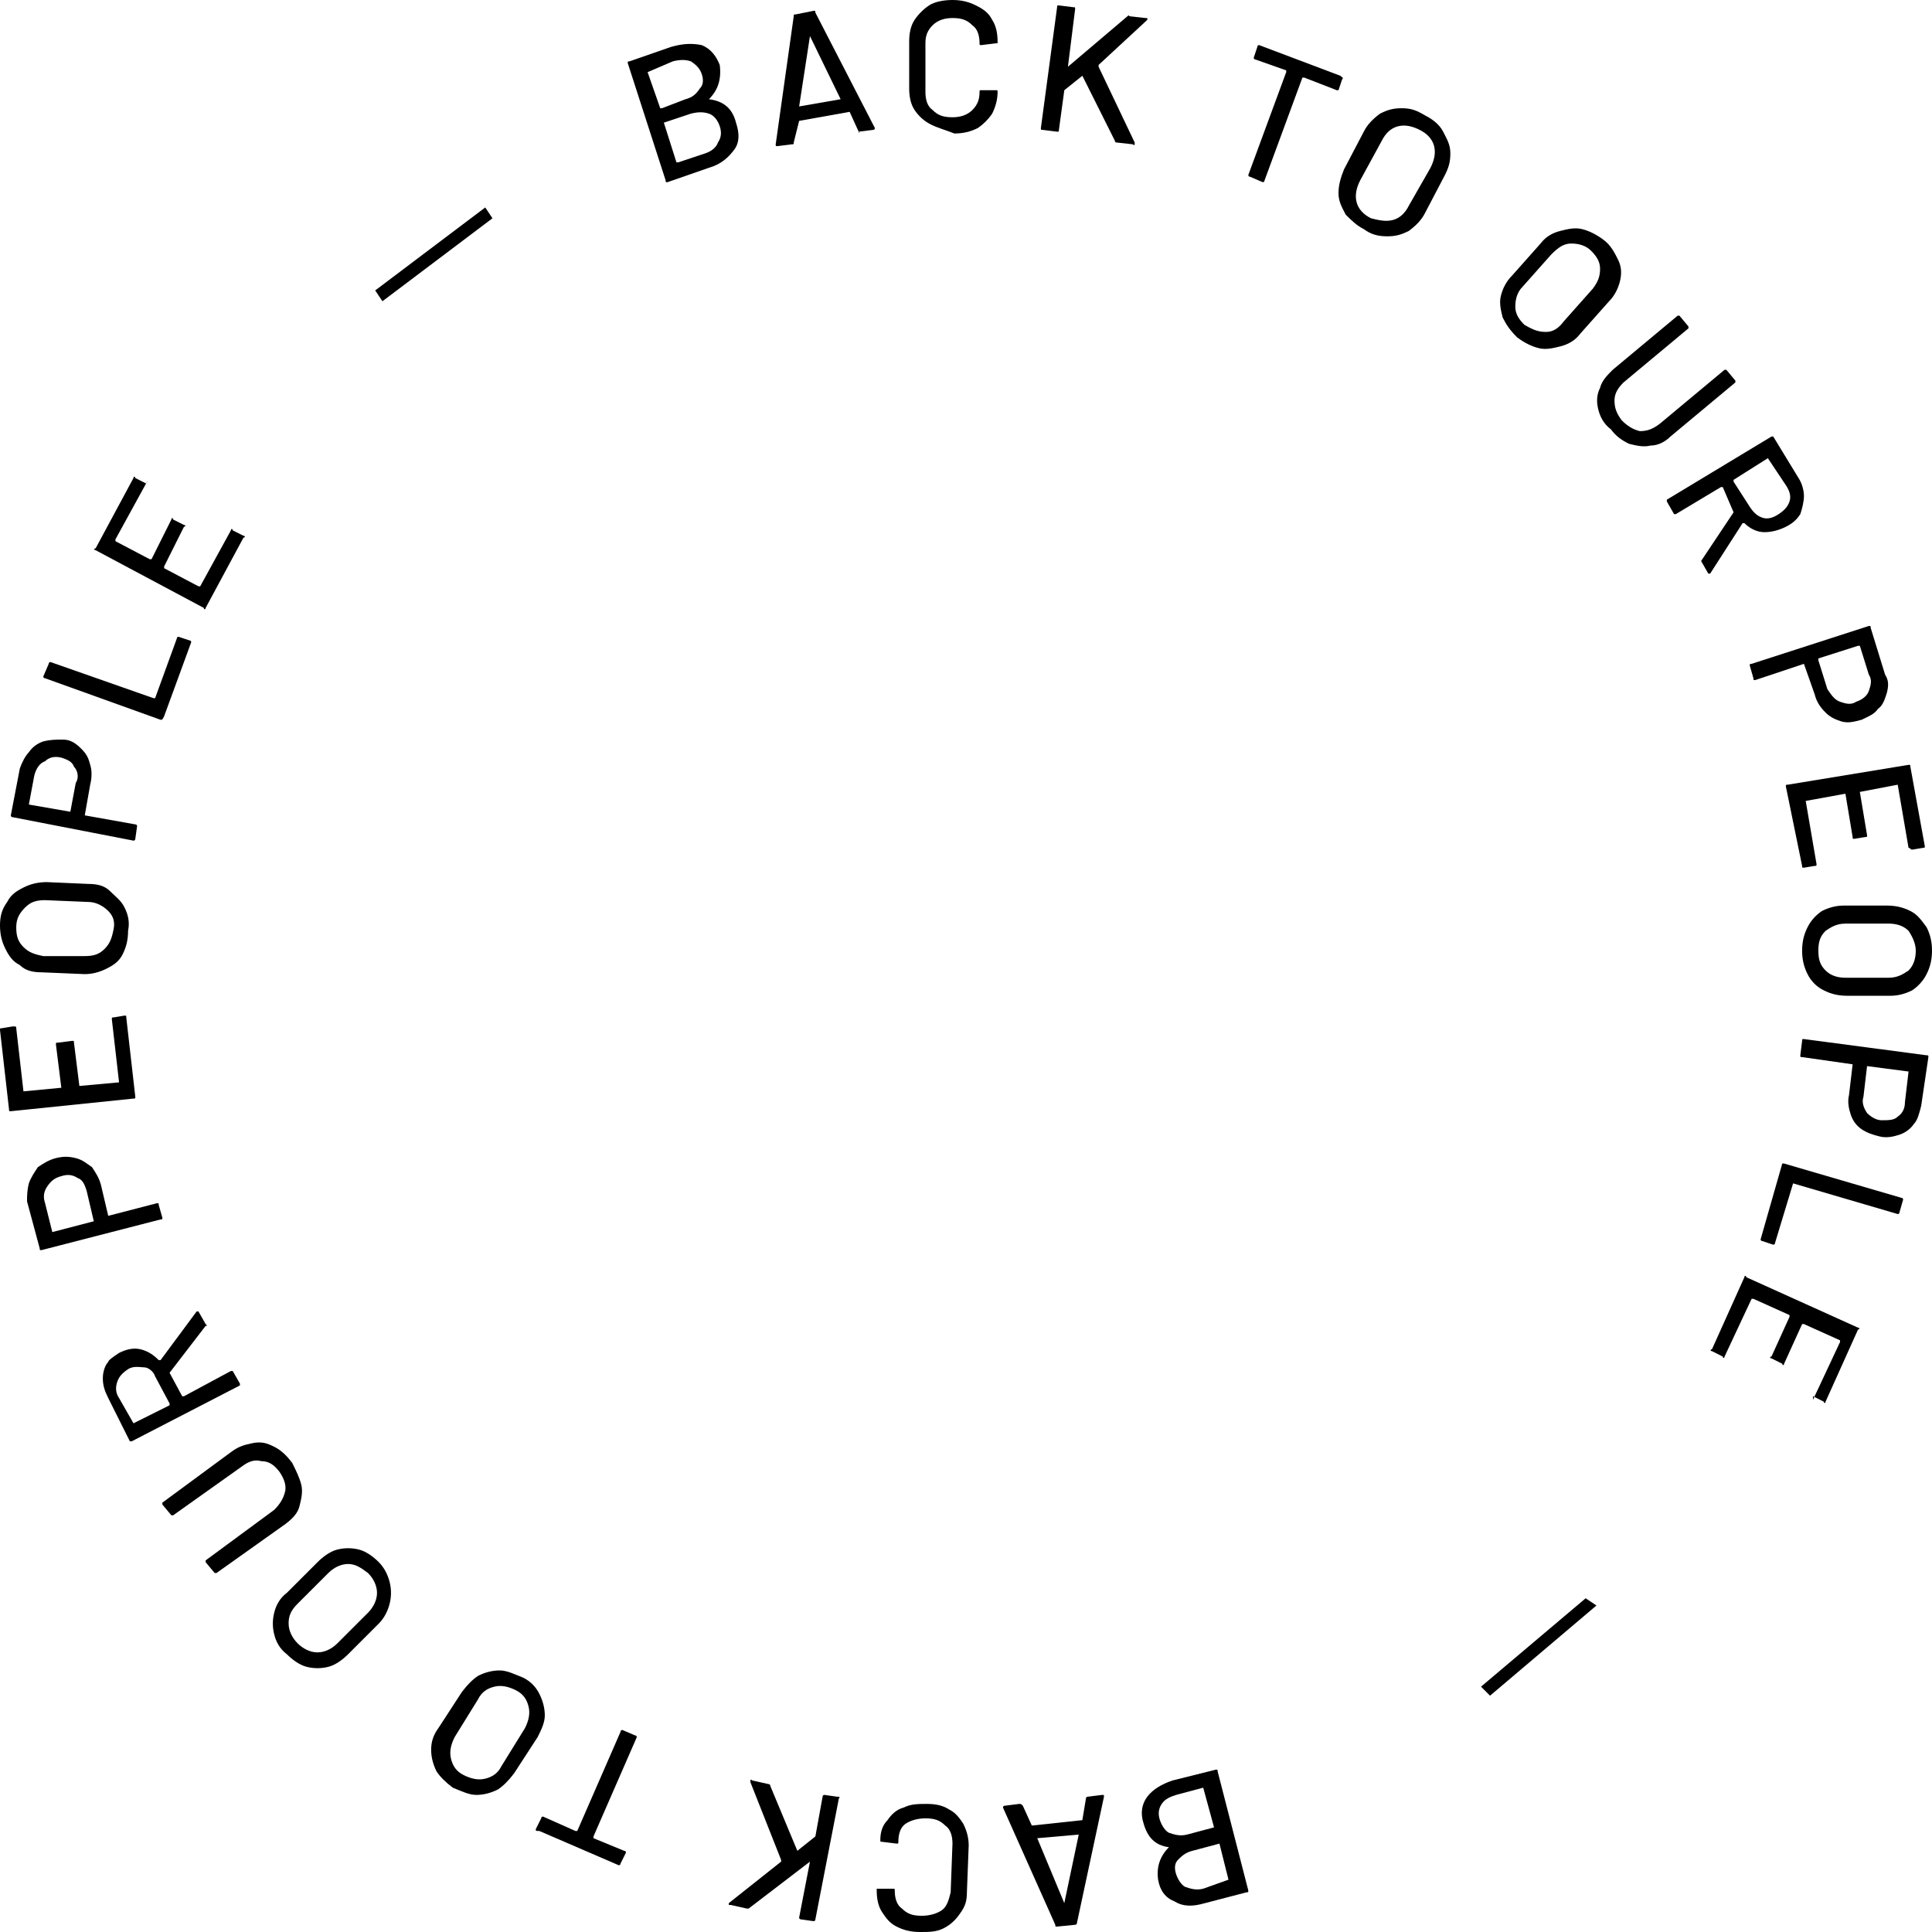 <svg xmlns="http://www.w3.org/2000/svg" width="98" height="98" viewBox="0 0 98 98" fill="none"><path d="M35.96 5.033C36.692 5.124 37.15 5.49 37.333 6.222C37.516 6.771 37.516 7.229 37.242 7.595C36.967 7.961 36.601 8.327 35.96 8.51L33.856 9.242C33.764 9.242 33.764 9.242 33.764 9.15L31.843 3.203C31.843 3.111 31.843 3.111 31.934 3.111L34.039 2.379C34.679 2.196 35.137 2.196 35.594 2.288C36.052 2.471 36.326 2.837 36.509 3.294C36.601 4.026 36.418 4.575 35.96 5.033ZM32.849 3.66L33.49 5.49C33.49 5.49 33.49 5.49 33.581 5.49L34.771 5.033C35.137 4.941 35.32 4.758 35.503 4.484C35.686 4.301 35.686 4.026 35.594 3.752C35.503 3.477 35.32 3.294 35.045 3.111C34.771 3.02 34.496 3.02 34.13 3.111L32.849 3.66C32.849 3.569 32.849 3.569 32.849 3.66ZM36.418 7.229C36.601 6.954 36.601 6.68 36.509 6.405C36.418 6.131 36.235 5.856 35.96 5.765C35.686 5.673 35.411 5.673 35.045 5.765L33.673 6.222L34.313 8.235C34.313 8.235 34.313 8.235 34.405 8.235L35.777 7.778C36.052 7.686 36.326 7.503 36.418 7.229Z" fill="black"></path><path d="M43.556 6.68L43.098 5.673L40.536 6.131L40.262 7.229C40.262 7.32 40.262 7.32 40.17 7.32L39.438 7.412C39.347 7.412 39.347 7.412 39.347 7.32L40.262 0.824C40.262 0.732 40.262 0.732 40.353 0.732L41.268 0.549C41.36 0.549 41.36 0.549 41.36 0.641L44.379 6.497C44.379 6.497 44.379 6.588 44.288 6.588L43.556 6.68C43.647 6.771 43.556 6.771 43.556 6.68ZM40.536 5.399L42.641 5.033L41.085 1.83L40.536 5.399Z" fill="black"></path><path d="M47.216 6.314C46.85 6.131 46.576 5.856 46.393 5.582C46.21 5.307 46.118 4.941 46.118 4.484V2.105C46.118 1.647 46.21 1.281 46.393 1.007C46.576 0.732 46.85 0.458 47.125 0.275C47.399 0.092 47.857 0 48.314 0C48.772 0 49.138 0.092 49.504 0.275C49.87 0.458 50.144 0.641 50.327 1.007C50.51 1.281 50.602 1.647 50.602 2.105V2.196C50.602 2.196 50.602 2.196 50.51 2.196L49.778 2.288C49.687 2.288 49.687 2.288 49.687 2.196C49.687 1.83 49.595 1.464 49.321 1.281C49.046 1.007 48.772 0.915 48.314 0.915C47.948 0.915 47.582 1.007 47.308 1.281C47.033 1.556 46.942 1.83 46.942 2.196V4.667C46.942 5.033 47.033 5.399 47.308 5.582C47.582 5.856 47.857 5.948 48.314 5.948C48.68 5.948 49.046 5.856 49.321 5.582C49.595 5.307 49.687 5.033 49.687 4.667C49.687 4.575 49.687 4.575 49.778 4.575H50.51C50.602 4.575 50.602 4.575 50.602 4.667C50.602 5.033 50.51 5.399 50.327 5.765C50.144 6.039 49.87 6.314 49.595 6.497C49.229 6.68 48.863 6.771 48.406 6.771C47.948 6.588 47.582 6.497 47.216 6.314Z" fill="black"></path><path d="M52.798 6.497L53.621 0.366C53.621 0.275 53.621 0.275 53.713 0.275L54.445 0.366C54.536 0.366 54.536 0.366 54.536 0.458L54.17 3.386L57.19 0.824C57.19 0.824 57.282 0.732 57.282 0.824L58.105 0.915H58.197V1.007L55.726 3.294C55.726 3.294 55.726 3.294 55.726 3.386L57.556 7.229C57.556 7.229 57.556 7.229 57.556 7.32C57.556 7.32 57.556 7.412 57.465 7.32L56.641 7.229C56.641 7.229 56.55 7.229 56.55 7.137L54.902 3.843L53.987 4.575L53.713 6.588C53.713 6.68 53.713 6.68 53.621 6.68L52.889 6.588C52.798 6.588 52.798 6.588 52.798 6.497Z" fill="black"></path><path d="M68.079 4.026L67.895 4.575H67.804L66.157 3.935C66.157 3.935 66.157 3.935 66.065 3.935L64.144 9.15C64.144 9.242 64.052 9.242 64.052 9.242L63.412 8.967C63.32 8.967 63.32 8.876 63.32 8.876L65.242 3.66C65.242 3.66 65.242 3.66 65.242 3.569L63.686 3.02C63.595 3.02 63.595 2.928 63.595 2.928L63.778 2.379C63.778 2.288 63.869 2.288 63.869 2.288L67.987 3.843C68.079 3.935 68.17 3.935 68.079 4.026Z" fill="black"></path><path d="M68.261 10.889C68.079 10.523 67.895 10.248 67.895 9.791C67.895 9.425 67.987 9.059 68.17 8.601L69.177 6.68C69.36 6.314 69.634 6.039 70 5.765C70.366 5.582 70.641 5.49 71.098 5.49C71.556 5.49 71.83 5.582 72.288 5.856C72.654 6.039 73.02 6.314 73.203 6.68C73.386 7.046 73.569 7.32 73.569 7.778C73.569 8.235 73.477 8.51 73.294 8.876L72.288 10.797C72.105 11.163 71.83 11.438 71.464 11.712C71.098 11.895 70.824 11.987 70.366 11.987C69.909 11.987 69.543 11.895 69.177 11.621C68.811 11.438 68.536 11.163 68.261 10.889ZM70.641 11.163C71.007 11.072 71.281 10.797 71.464 10.431L72.562 8.51C72.745 8.144 72.837 7.778 72.745 7.412C72.654 7.046 72.379 6.771 72.013 6.588C71.647 6.405 71.281 6.314 70.915 6.405C70.549 6.497 70.275 6.771 70.092 7.137L68.994 9.15C68.811 9.516 68.719 9.882 68.811 10.248C68.902 10.614 69.177 10.889 69.543 11.072C69.909 11.163 70.275 11.255 70.641 11.163Z" fill="black"></path><path d="M76.222 16.105C76.131 15.739 76.039 15.373 76.131 15.007C76.222 14.64 76.405 14.274 76.68 14L78.144 12.353C78.418 11.987 78.784 11.804 79.15 11.712C79.516 11.621 79.882 11.529 80.248 11.621C80.614 11.712 80.98 11.895 81.346 12.17C81.712 12.444 81.895 12.81 82.078 13.177C82.261 13.543 82.261 13.909 82.17 14.274C82.078 14.64 81.895 15.007 81.621 15.281L80.157 16.928C79.882 17.294 79.516 17.477 79.15 17.569C78.784 17.66 78.418 17.752 78.052 17.66C77.686 17.569 77.32 17.386 76.954 17.111C76.588 16.745 76.405 16.471 76.222 16.105ZM78.418 16.837C78.784 16.837 79.059 16.654 79.333 16.288L80.797 14.64C81.072 14.274 81.163 14 81.163 13.634C81.163 13.268 80.98 12.993 80.706 12.719C80.431 12.444 80.065 12.353 79.699 12.353C79.333 12.353 79.059 12.536 78.693 12.902L77.229 14.549C76.954 14.823 76.863 15.19 76.863 15.556C76.863 15.922 77.046 16.196 77.32 16.471C77.778 16.745 78.052 16.837 78.418 16.837Z" fill="black"></path><path d="M81.072 20.771C80.98 20.405 80.98 20.039 81.163 19.673C81.255 19.307 81.529 19.033 81.804 18.758L85.098 16.013C85.189 16.013 85.189 16.013 85.189 16.013L85.647 16.562C85.647 16.654 85.647 16.654 85.647 16.654L82.353 19.399C82.078 19.673 81.895 19.948 81.895 20.314C81.895 20.68 81.987 20.954 82.261 21.32C82.536 21.595 82.81 21.778 83.176 21.869C83.542 21.869 83.817 21.778 84.183 21.503L87.477 18.758C87.569 18.758 87.569 18.758 87.569 18.758L88.026 19.307C88.026 19.399 88.026 19.399 88.026 19.399L84.732 22.144C84.457 22.418 84.091 22.601 83.725 22.601C83.359 22.693 82.993 22.601 82.627 22.51C82.261 22.327 81.987 22.144 81.712 21.778C81.346 21.503 81.163 21.137 81.072 20.771Z" fill="black"></path><path d="M86.288 28.457L87.935 25.987L87.386 24.706C87.386 24.706 87.386 24.706 87.295 24.706L85.007 26.078C84.916 26.078 84.916 26.078 84.916 26.078L84.55 25.438C84.55 25.346 84.55 25.346 84.55 25.346L89.857 22.144C89.948 22.144 89.948 22.144 89.948 22.144L91.23 24.248C91.412 24.523 91.504 24.889 91.504 25.163C91.504 25.438 91.413 25.804 91.321 26.078C91.138 26.353 90.955 26.536 90.589 26.719C90.223 26.902 89.857 26.994 89.491 26.994C89.125 26.994 88.759 26.811 88.484 26.536C88.484 26.536 88.484 26.536 88.393 26.536L86.746 29.098H86.654L86.288 28.457C86.288 28.457 86.288 28.549 86.288 28.457ZM89.674 23.242L87.935 24.34C87.935 24.34 87.935 24.34 87.935 24.431L88.759 25.712C88.942 25.987 89.125 26.17 89.4 26.261C89.674 26.353 89.948 26.261 90.223 26.078C90.498 25.895 90.68 25.712 90.772 25.438C90.864 25.163 90.772 24.889 90.589 24.614L89.674 23.242C89.766 23.242 89.766 23.242 89.674 23.242Z" fill="black"></path><path d="M95.712 35.137C95.621 35.412 95.529 35.778 95.254 35.961C95.072 36.235 94.797 36.327 94.431 36.51C94.065 36.601 93.79 36.693 93.424 36.601C93.15 36.51 92.876 36.418 92.601 36.144C92.326 35.869 92.143 35.595 92.052 35.229L91.503 33.673L89.032 34.497C88.941 34.497 88.941 34.497 88.941 34.405L88.758 33.765C88.758 33.673 88.758 33.673 88.849 33.673L94.797 31.752C94.888 31.752 94.888 31.752 94.888 31.843L95.621 34.222C95.804 34.497 95.804 34.771 95.712 35.137ZM93.333 35.595C93.608 35.686 93.882 35.778 94.156 35.595C94.431 35.503 94.706 35.32 94.797 35.046C94.888 34.771 94.98 34.497 94.797 34.222L94.34 32.758C94.34 32.758 94.34 32.758 94.248 32.758L92.235 33.399C92.235 33.399 92.235 33.399 92.235 33.49L92.692 34.954C92.876 35.229 93.058 35.503 93.333 35.595Z" fill="black"></path><path d="M96.81 43.007L96.261 39.804L94.34 40.17L94.706 42.366C94.706 42.458 94.706 42.458 94.614 42.458L94.065 42.549C93.974 42.549 93.974 42.549 93.974 42.458L93.608 40.261L91.594 40.627L92.143 43.83C92.143 43.922 92.143 43.922 92.052 43.922L91.503 44.013C91.411 44.013 91.411 44.013 91.411 43.922L90.588 39.895C90.588 39.804 90.588 39.804 90.679 39.804L96.81 38.797C96.902 38.797 96.902 38.797 96.902 38.889L97.634 42.915C97.634 43.007 97.634 43.007 97.542 43.007L96.993 43.098C96.902 43.098 96.902 43.007 96.81 43.007Z" fill="black"></path><path d="M91.687 47.033C91.87 46.667 92.144 46.392 92.419 46.209C92.785 46.026 93.151 45.935 93.517 45.935H95.713C96.17 45.935 96.536 46.026 96.902 46.209C97.268 46.392 97.451 46.667 97.726 47.033C97.909 47.399 98 47.765 98 48.222C98 48.68 97.909 49.046 97.726 49.412C97.543 49.778 97.268 50.052 96.994 50.235C96.628 50.418 96.262 50.51 95.896 50.51H93.7C93.242 50.51 92.876 50.418 92.51 50.235C92.144 50.052 91.87 49.778 91.687 49.412C91.504 49.046 91.412 48.68 91.412 48.222C91.412 47.765 91.504 47.399 91.687 47.033ZM92.602 49.229C92.876 49.503 93.242 49.595 93.608 49.595H95.804C96.262 49.595 96.536 49.412 96.811 49.229C97.085 48.954 97.177 48.588 97.177 48.222C97.177 47.856 96.994 47.49 96.811 47.216C96.536 46.941 96.17 46.85 95.804 46.85H93.608C93.151 46.85 92.876 47.033 92.602 47.216C92.327 47.49 92.236 47.765 92.236 48.222C92.236 48.68 92.327 48.954 92.602 49.229Z" fill="black"></path><path d="M97.085 57.007C96.902 57.281 96.627 57.464 96.353 57.556C96.079 57.647 95.713 57.739 95.347 57.647C94.98 57.556 94.706 57.464 94.431 57.281C94.157 57.098 93.974 56.824 93.882 56.549C93.791 56.275 93.699 55.908 93.791 55.542L93.974 53.987L91.412 53.621C91.32 53.621 91.32 53.621 91.32 53.529L91.412 52.797C91.412 52.706 91.412 52.706 91.503 52.706L97.725 53.529C97.817 53.529 97.817 53.529 97.817 53.621L97.451 56.092C97.359 56.458 97.268 56.824 97.085 57.007ZM94.706 56.458C94.889 56.641 95.163 56.824 95.438 56.824C95.804 56.824 96.079 56.824 96.261 56.641C96.536 56.458 96.627 56.183 96.627 55.908L96.811 54.353L94.706 54.078L94.523 55.634C94.431 55.908 94.523 56.183 94.706 56.458Z" fill="black"></path><path d="M90.496 59.02L96.444 60.758C96.535 60.758 96.535 60.85 96.535 60.85L96.352 61.49C96.352 61.582 96.261 61.582 96.261 61.582L90.954 60.026L90.039 63.046C90.039 63.137 89.947 63.137 89.947 63.137L89.398 62.954C89.307 62.954 89.307 62.863 89.307 62.863L90.405 59.02C90.405 59.02 90.405 59.02 90.496 59.02Z" fill="black"></path><path d="M91.961 71.007L93.334 68.078C93.334 68.078 93.334 68.078 93.334 67.987L91.504 67.163C91.504 67.163 91.504 67.163 91.412 67.163L90.497 69.177C90.497 69.268 90.406 69.268 90.406 69.177L89.857 68.902C89.765 68.902 89.765 68.811 89.857 68.811L90.772 66.797C90.772 66.797 90.772 66.797 90.772 66.706L88.942 65.882C88.942 65.882 88.942 65.882 88.85 65.882L87.478 68.811C87.478 68.902 87.386 68.902 87.386 68.811L86.837 68.536C86.746 68.536 86.746 68.445 86.837 68.445L88.484 64.784C88.484 64.693 88.576 64.693 88.576 64.784L94.249 67.346C94.34 67.346 94.34 67.438 94.249 67.438L92.602 71.098C92.602 71.189 92.51 71.189 92.51 71.098L91.961 70.823C91.961 71.098 91.961 71.098 91.961 71.007Z" fill="black"></path><path d="M80.98 81.438L75.582 86.013L75.124 85.556L80.431 81.072L80.98 81.438Z" fill="black"></path><path d="M59.294 93.699C58.562 93.608 58.196 93.15 58.013 92.51C57.83 91.961 57.922 91.503 58.196 91.137C58.471 90.771 58.928 90.497 59.477 90.314L61.673 89.765C61.765 89.765 61.765 89.765 61.765 89.856L63.32 95.895C63.32 95.987 63.32 95.987 63.229 95.987L61.124 96.536C60.484 96.719 60.026 96.719 59.569 96.445C59.111 96.261 58.837 95.895 58.745 95.346C58.654 94.706 58.837 94.157 59.294 93.699C59.386 93.699 59.386 93.699 59.294 93.699ZM58.928 91.503C58.745 91.778 58.745 92.052 58.837 92.327C58.928 92.601 59.111 92.876 59.294 92.967C59.569 93.059 59.843 93.15 60.209 93.059L61.582 92.693L61.033 90.68L59.66 91.046C59.386 91.137 59.111 91.229 58.928 91.503ZM62.314 95.346L61.856 93.516L60.484 93.882C60.118 93.974 59.935 94.157 59.752 94.34C59.569 94.523 59.569 94.797 59.66 95.072C59.752 95.346 59.935 95.621 60.118 95.712C60.392 95.804 60.667 95.895 61.033 95.804L62.314 95.346Z" fill="black"></path><path d="M51.882 91.595L52.339 92.601L54.901 92.327L55.084 91.229C55.084 91.137 55.176 91.137 55.176 91.137L55.908 91.046C55.999 91.046 55.999 91.046 55.999 91.137L54.627 97.543C54.627 97.634 54.535 97.634 54.535 97.634L53.62 97.725C53.529 97.725 53.529 97.725 53.529 97.634L50.875 91.686C50.875 91.686 50.875 91.595 50.967 91.595L51.699 91.503C51.79 91.503 51.79 91.503 51.882 91.595ZM54.718 93.059L52.614 93.242L53.986 96.536L54.718 93.059C54.81 93.15 54.718 93.059 54.718 93.059Z" fill="black"></path><path d="M48.131 91.778C48.497 91.961 48.68 92.235 48.863 92.51C49.046 92.876 49.137 93.242 49.137 93.608L49.046 95.987C49.046 96.444 48.954 96.719 48.68 97.085C48.497 97.359 48.222 97.634 47.856 97.817C47.49 98 47.124 98 46.667 98C46.209 98 45.843 97.909 45.477 97.725C45.111 97.543 44.928 97.268 44.745 96.993C44.562 96.719 44.471 96.353 44.471 95.895V95.804C44.471 95.804 44.471 95.804 44.562 95.804H45.294C45.386 95.804 45.386 95.804 45.386 95.895C45.386 96.261 45.477 96.627 45.752 96.811C46.026 97.085 46.301 97.177 46.758 97.177C47.124 97.177 47.49 97.085 47.765 96.902C48.039 96.719 48.131 96.353 48.222 95.987L48.314 93.516C48.314 93.15 48.222 92.784 47.948 92.601C47.673 92.327 47.399 92.235 46.941 92.235C46.575 92.235 46.209 92.327 45.935 92.51C45.66 92.693 45.569 93.059 45.569 93.425C45.569 93.516 45.569 93.516 45.477 93.516L44.745 93.425C44.654 93.425 44.654 93.425 44.654 93.333C44.654 92.967 44.745 92.601 45.02 92.327C45.203 92.052 45.477 91.778 45.843 91.686C46.209 91.503 46.575 91.503 47.033 91.503C47.49 91.503 47.856 91.595 48.131 91.778Z" fill="black"></path><path d="M42.55 91.229L41.36 97.359C41.36 97.451 41.268 97.451 41.268 97.451L40.628 97.359C40.536 97.359 40.536 97.268 40.536 97.268L41.085 94.431L37.974 96.811H37.883L37.059 96.627H36.968V96.536L39.621 94.431C39.621 94.431 39.621 94.431 39.621 94.34L38.066 90.405C38.066 90.405 38.066 90.405 38.066 90.314C38.066 90.314 38.066 90.222 38.157 90.314L38.981 90.497C38.981 90.497 39.072 90.497 39.072 90.588L40.445 93.882L41.36 93.15L41.726 91.137C41.726 91.046 41.817 91.046 41.817 91.046L42.458 91.137C42.55 91.137 42.641 91.137 42.55 91.229Z" fill="black"></path><path d="M27.177 92.784L27.451 92.235C27.451 92.144 27.543 92.144 27.543 92.144L29.19 92.876C29.19 92.876 29.19 92.876 29.281 92.876L31.477 87.843C31.477 87.752 31.569 87.752 31.569 87.752L32.209 88.026C32.301 88.026 32.301 88.118 32.301 88.118L30.105 93.15C30.105 93.15 30.105 93.15 30.105 93.242L31.66 93.882C31.752 93.882 31.752 93.974 31.752 93.974L31.477 94.523C31.477 94.614 31.386 94.614 31.386 94.614L27.36 92.876C27.177 92.876 27.177 92.876 27.177 92.784Z" fill="black"></path><path d="M27.36 85.922C27.543 86.288 27.635 86.654 27.635 87.02C27.635 87.386 27.452 87.752 27.269 88.118L26.079 89.948C25.805 90.314 25.53 90.588 25.256 90.771C24.89 90.954 24.524 91.046 24.158 91.046C23.792 91.046 23.426 90.863 22.968 90.68C22.602 90.405 22.328 90.131 22.145 89.856C21.962 89.49 21.87 89.124 21.87 88.758C21.87 88.392 21.962 88.026 22.236 87.66L23.426 85.83C23.7 85.464 23.975 85.189 24.249 85.007C24.615 84.823 24.981 84.732 25.347 84.732C25.713 84.732 26.079 84.915 26.537 85.098C26.903 85.281 27.177 85.556 27.36 85.922ZM25.073 85.556C24.707 85.647 24.432 85.83 24.249 86.196L23.06 88.118C22.877 88.484 22.785 88.85 22.877 89.216C22.968 89.582 23.151 89.856 23.517 90.039C23.883 90.222 24.249 90.314 24.615 90.222C24.981 90.131 25.256 89.948 25.439 89.582L26.628 87.66C26.811 87.294 26.903 86.928 26.811 86.562C26.72 86.196 26.537 85.922 26.171 85.739C25.805 85.556 25.439 85.464 25.073 85.556Z" fill="black"></path><path d="M19.765 80.248C19.856 80.614 19.856 80.98 19.765 81.346C19.673 81.712 19.49 82.078 19.216 82.353L17.66 83.909C17.386 84.183 17.02 84.457 16.654 84.549C16.288 84.641 15.921 84.641 15.556 84.549C15.19 84.457 14.823 84.183 14.549 83.909C14.183 83.634 14 83.268 13.909 82.902C13.817 82.536 13.817 82.17 13.909 81.804C14 81.438 14.183 81.072 14.549 80.797L16.105 79.242C16.379 78.967 16.745 78.693 17.111 78.601C17.477 78.51 17.843 78.51 18.209 78.601C18.575 78.693 18.941 78.967 19.216 79.242C19.49 79.516 19.673 79.882 19.765 80.248ZM17.66 79.333C17.294 79.333 16.928 79.516 16.654 79.791L15.098 81.346C14.732 81.712 14.64 81.987 14.64 82.353C14.64 82.719 14.823 83.085 15.098 83.359C15.373 83.634 15.739 83.817 16.105 83.817C16.471 83.817 16.837 83.634 17.111 83.359L18.667 81.804C18.941 81.529 19.124 81.163 19.124 80.797C19.124 80.431 18.941 80.065 18.667 79.791C18.301 79.516 18.026 79.333 17.66 79.333Z" fill="black"></path><path d="M15.281 75.307C15.373 75.673 15.281 76.039 15.19 76.405C15.098 76.771 14.824 77.046 14.458 77.32L10.98 79.791C10.889 79.791 10.889 79.791 10.889 79.791L10.431 79.242C10.431 79.15 10.431 79.15 10.431 79.15L13.909 76.588C14.183 76.314 14.366 76.039 14.458 75.673C14.549 75.307 14.366 74.941 14.183 74.667C13.909 74.301 13.634 74.118 13.268 74.118C12.902 74.026 12.627 74.118 12.261 74.392L8.784 76.863C8.693 76.863 8.693 76.863 8.693 76.863L8.235 76.314C8.235 76.222 8.235 76.222 8.235 76.222L11.713 73.66C12.079 73.386 12.353 73.294 12.81 73.203C13.268 73.111 13.543 73.203 13.909 73.386C14.275 73.569 14.549 73.843 14.824 74.209C15.007 74.575 15.19 74.941 15.281 75.307Z" fill="black"></path><path d="M10.431 67.255L8.601 69.634L9.242 70.823C9.242 70.823 9.242 70.823 9.333 70.823L11.713 69.543C11.804 69.543 11.804 69.543 11.804 69.543L12.17 70.183C12.17 70.275 12.17 70.275 12.17 70.275L6.68 73.111C6.588 73.111 6.588 73.111 6.588 73.111L5.49 70.915C5.307 70.549 5.216 70.275 5.216 69.909C5.216 69.634 5.307 69.268 5.49 69.085C5.49 68.993 5.765 68.811 6.039 68.627C6.405 68.444 6.771 68.353 7.137 68.444C7.503 68.536 7.778 68.719 8.052 68.993C8.052 68.993 8.052 68.993 8.144 68.993L9.974 66.523H10.066L10.431 67.163C10.523 67.255 10.523 67.255 10.431 67.255ZM6.771 72.196L8.601 71.281C8.601 71.281 8.601 71.281 8.601 71.189L7.869 69.817C7.778 69.543 7.503 69.359 7.32 69.359C7.137 69.359 6.771 69.268 6.497 69.451C6.222 69.634 6.039 69.817 5.948 70.091C5.856 70.366 5.856 70.641 6.039 70.915L6.771 72.196C6.68 72.196 6.771 72.196 6.771 72.196Z" fill="black"></path><path d="M1.464 60.026C1.555 59.752 1.738 59.477 1.921 59.203C2.196 59.02 2.47 58.837 2.836 58.745C3.202 58.654 3.477 58.654 3.843 58.745C4.209 58.837 4.392 59.02 4.666 59.203C4.849 59.477 5.032 59.752 5.124 60.118L5.49 61.673L7.96 61.033C8.052 61.033 8.052 61.033 8.052 61.124L8.235 61.765C8.235 61.856 8.235 61.856 8.143 61.856L2.104 63.412C2.013 63.412 2.013 63.412 2.013 63.32L1.372 60.941C1.372 60.667 1.372 60.392 1.464 60.026ZM3.934 59.752C3.66 59.569 3.385 59.569 3.111 59.66C2.745 59.752 2.562 59.935 2.379 60.209C2.196 60.484 2.196 60.758 2.287 61.033L2.653 62.497L4.758 61.948L4.392 60.392C4.3 60.118 4.209 59.843 3.934 59.752Z" fill="black"></path><path d="M0.824 52.157L1.19 55.359L3.111 55.176L2.837 52.98C2.837 52.889 2.837 52.889 2.928 52.889L3.66 52.797C3.752 52.797 3.752 52.797 3.752 52.889L4.026 55.085L6.039 54.902L5.673 51.699C5.673 51.608 5.673 51.608 5.765 51.608L6.314 51.516C6.405 51.516 6.405 51.516 6.405 51.608L6.863 55.634C6.863 55.725 6.863 55.725 6.771 55.725L0.549 56.366C0.458 56.366 0.458 56.366 0.458 56.275L0 52.248C0 52.157 0 52.157 0.092 52.157L0.641 52.065C0.824 52.065 0.824 52.065 0.824 52.157Z" fill="black"></path><path d="M6.222 48.405C6.039 48.771 5.765 48.954 5.399 49.137C5.033 49.32 4.667 49.412 4.301 49.412L2.105 49.32C1.647 49.32 1.281 49.229 1.007 48.954C0.641 48.771 0.458 48.497 0.275 48.131C0.092 47.765 0 47.399 0 46.941C0 46.484 0.092 46.118 0.366 45.752C0.549 45.386 0.824 45.203 1.19 45.02C1.556 44.837 1.922 44.745 2.379 44.745L4.484 44.837C4.941 44.837 5.307 44.928 5.582 45.203C5.856 45.477 6.131 45.66 6.314 46.026C6.497 46.392 6.588 46.758 6.497 47.216C6.497 47.673 6.405 48.039 6.222 48.405ZM5.49 46.209C5.216 45.935 4.85 45.752 4.484 45.752L2.288 45.66C1.83 45.66 1.556 45.752 1.281 46.026C1.007 46.301 0.824 46.575 0.824 47.033C0.824 47.49 0.915 47.765 1.19 48.039C1.464 48.314 1.739 48.405 2.196 48.497H4.301C4.758 48.497 5.033 48.405 5.307 48.131C5.582 47.856 5.673 47.582 5.765 47.124C5.856 46.667 5.673 46.392 5.49 46.209Z" fill="black"></path><path d="M1.464 38.157C1.647 37.882 1.921 37.699 2.196 37.608C2.562 37.516 2.836 37.516 3.202 37.516C3.568 37.516 3.843 37.699 4.117 37.974C4.392 38.248 4.483 38.431 4.575 38.797C4.666 39.072 4.666 39.438 4.575 39.804L4.3 41.359L6.863 41.817C6.954 41.817 6.954 41.908 6.954 41.908L6.863 42.549C6.863 42.641 6.771 42.641 6.771 42.641L0.64 41.451C0.549 41.451 0.549 41.359 0.549 41.359L1.006 38.98C1.098 38.706 1.281 38.34 1.464 38.157ZM3.751 38.889C3.66 38.614 3.385 38.523 3.111 38.431C2.745 38.34 2.47 38.431 2.287 38.614C2.013 38.706 1.83 38.98 1.738 39.346L1.464 40.81L3.568 41.176L3.843 39.712C4.026 39.438 3.934 39.072 3.751 38.889Z" fill="black"></path><path d="M8.144 36.51L2.288 34.405C2.196 34.405 2.196 34.314 2.196 34.314L2.471 33.673C2.471 33.582 2.562 33.582 2.562 33.582L7.778 35.412C7.778 35.412 7.778 35.412 7.869 35.412L8.968 32.392C8.968 32.301 9.059 32.301 9.059 32.301L9.608 32.484C9.7 32.484 9.7 32.575 9.7 32.575L8.327 36.327C8.236 36.51 8.236 36.51 8.144 36.51Z" fill="black"></path><path d="M7.411 24.523L5.855 27.36C5.855 27.36 5.855 27.36 5.855 27.451L7.594 28.366C7.594 28.366 7.594 28.366 7.686 28.366L8.692 26.353C8.692 26.261 8.784 26.261 8.784 26.353L9.333 26.628C9.424 26.628 9.424 26.719 9.333 26.719L8.326 28.732C8.326 28.732 8.326 28.732 8.326 28.823L10.065 29.739C10.065 29.739 10.065 29.739 10.156 29.739L11.712 26.902C11.712 26.811 11.803 26.811 11.803 26.902L12.352 27.177C12.444 27.177 12.444 27.268 12.352 27.268L10.431 30.837C10.431 30.928 10.339 30.928 10.339 30.837L4.849 27.909C4.757 27.909 4.757 27.817 4.849 27.817L6.77 24.248C6.77 24.157 6.862 24.157 6.862 24.248L7.411 24.523C7.503 24.431 7.503 24.34 7.411 24.523Z" fill="black"></path><path d="M19.032 14.732L24.614 10.523L24.98 11.072L19.398 15.281L19.032 14.732Z" fill="black"></path></svg>